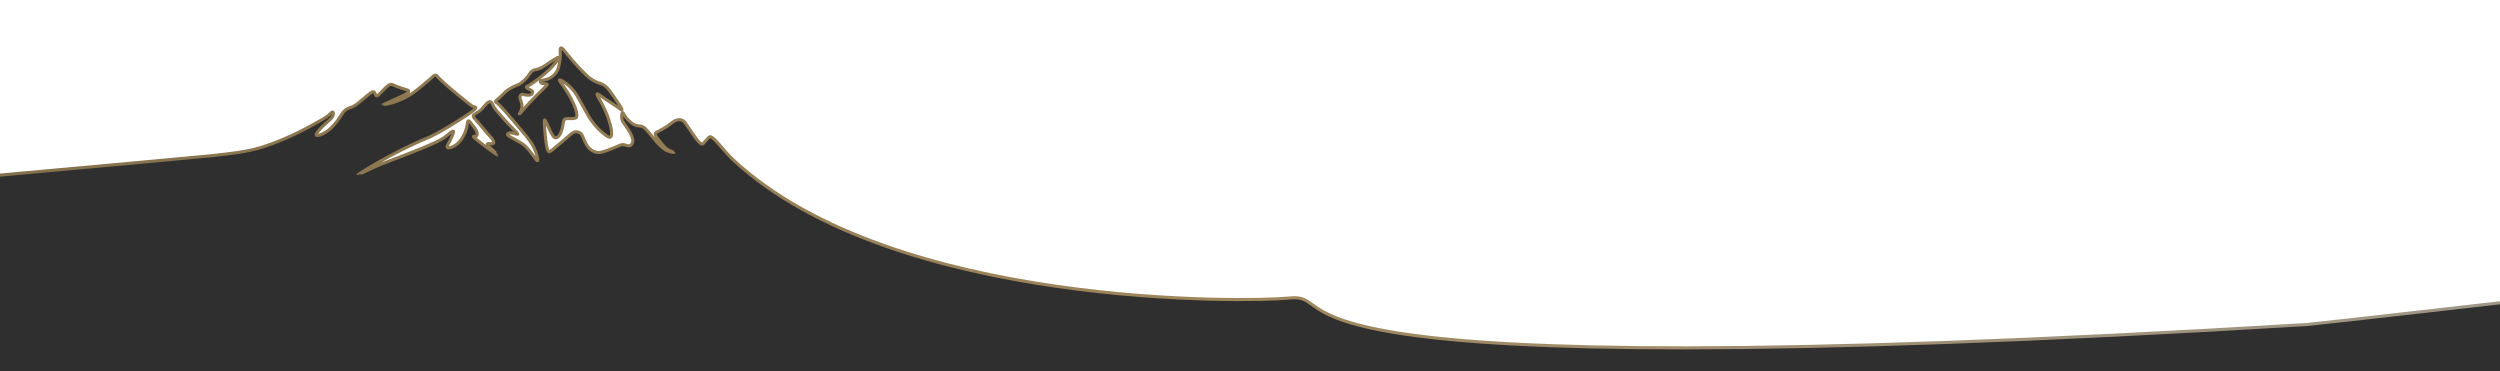 <?xml version="1.0" encoding="UTF-8"?> <svg xmlns="http://www.w3.org/2000/svg" xmlns:xlink="http://www.w3.org/1999/xlink" id="_Слой_1" viewBox="0 0 14564.94 2161.48"><defs><style>.cls-1{fill:#302f2f;stroke:url(#_Безымянный_градиент_175);stroke-linecap:round;stroke-linejoin:round;stroke-width:18px;}</style><linearGradient id="_Безымянный_градиент_175" x1="-3783.72" y1="1490.46" x2="14986.39" y2="1490.46" gradientUnits="userSpaceOnUse"><stop offset="0" stop-color="#8a774d"></stop><stop offset=".19" stop-color="#83704b"></stop><stop offset=".58" stop-color="#9f875d"></stop><stop offset="1" stop-color="#9f988a"></stop></linearGradient></defs><path class="cls-1" d="M14870.61,2698.12l106.78-981.33s-1489.13,170.89-1537.51,173.82c-6476.82,392.26-5560.72-192.43-5932.04-154.18-225.36,23.22-2301.11,62.89-3234.53-803.79-64.93-60.29-119.84-147.58-141.33-134.81-1.81,1.07-2.63,2.72-24.59,26.67-8.73,9.52-13.12,14.28-14.22,14.52-17.93,3.89-51.02-49.35-97.78-119.11-3.52-5.26-11.72-17.13-26.07-21.33-6.91-2.02-13.12-1.64-18.07-.89-30.56,4.65-43.99,28.21-83.85,49.78-12.21,6.61-23.74,14.55-36.44,20.15-7.79,3.43-10.38,4.04-12.15,7.11-6.03,10.45,9.07,29.23,30.52,55.41,19.55,23.85,29.68,35.96,47.11,45.04,16.32,8.49,31.37,10.81,31.11,11.85-.28,1.11-17.75-.51-34.96-6.81-10.79-3.95-27.14-11.82-55.7-40.89-8.37-8.52-10.48-11.43-53.93-63.7-18.82-22.65-28.51-34.07-42.07-38.81-15.45-5.4-21.61-.35-40-7.7-15.51-6.21-25.62-15.6-34.96-24.3-6.65-6.19-17.44-16.21-27.26-32.3-6.61-10.82-8.25-16.95-10.96-16.59-4.77.63-8.53,20.69-4.15,39.11,2.74,11.5,7.4,17.09,19.26,34.07,26.08,37.33,33.79,53.55,38.52,66.07,5.57,14.77,7.72,26.33,3.26,37.33-1,2.46-4.2,10.38-11.85,14.52-11.47,6.21-24.07-.84-35.26-3.56-17.67-4.28-25.39,3.82-71.7,21.93-46.73,18.27-70.57,27.28-93.63,21.33-17.56-4.53-30.43-14.74-35.85-19.56-13.98-12.41-20.86-26.63-29.63-44.74-13.1-27.04-12.89-38.32-26.37-47.41-2.5-1.68-11.65-7.46-23.7-7.41-16.54.07-27.96,11.07-41.78,23.7-23.12,21.14-48.01,40.26-71.7,60.74-37.12,32.08-41.17,32.7-44.74,31.7-5.57-1.55-14.87-8.36-25.19-134.22-2.25-27.44-3.69-50.15.3-50.96,3.44-.7,8.82,15.3,27.85,55.41,16.17,34.07,24.86,49,36.44,49.19,3.86.06,6.65-1.54,10.07-3.56,8.01-4.73,18.41-14.82,26.96-49.19,8.19-32.89,5.86-52.52,18.37-57.78.93-.39,3.09-.66,7.41-1.19,18.13-2.22,24.78.91,38.52-.89,8.95-1.17,13.42-1.76,16.3-4.15,17.93-14.91-11.9-81.84-29.93-115.26-8.54-15.84-23.69-41.32-42.37-68.44-18.3-26.57-26.3-34.84-24.3-37.04,4.37-4.8,53.1,23.23,89.48,70.81,5.88,7.7,13.98,21.73,29.93,49.48,44.1,76.74,42.38,78.99,60.15,105.78,12.96,19.54,36.53,52.5,74.96,83.85,19.98,16.3,34.35,27.78,42.96,23.11,17.56-9.51-1.3-79.31-13.63-114.07-12.65-35.69-32.1-73.08-35.26-79.11-18.43-35.21-32.29-54.4-28.15-58.07,2.98-2.65,12.2,5.52,48.59,30.22,37.23,25.28,34.93,21.72,61.63,40.59,25.02,17.68,31.64,24.06,33.78,22.22,4.34-3.74-17.38-34.92-48.59-79.7-31.11-44.65-39.76-53.25-50.67-61.04-21.34-15.23-31.2-12.96-57.78-26.07-28.19-13.9-44.16-29.8-75.85-61.33-41.44-41.24-84.44-95.11-84.44-95.11-20.01-25.06-30.93-40.65-38.07-37.93-8.88,3.38.24,30.43-6.67,76.89-3.95,26.59-7.86,50.78-26.22,72.44-5.25,6.2-20.3,23.95-45.33,32.44-19.84,6.73-39.89,5.59-41.33,13.33-.65,3.48,2.69,7.5,4.89,9.33,2.9,2.42,5.97,2.83,13.78,3.56,15.78,1.46,19.9,1.31,20.89,3.56,1.3,2.95-3.78,7.83-4.89,8.89-14.4,13.85-95.33,93.4-128.89,132.89-9.92,11.67-26.96,33.09-28.44,32-1.26-.92,12.02-15.34,14.67-37.78,1.66-14.07-1.41-26.57-1.78-28-4.09-16.06-11.35-21.79-9.33-33.78.53-3.16,1.72-10.18,7.11-13.78,7.48-4.99,14.97,1.98,33.33,3.11,8.36.51,23.65,1.45,30.22-7.56,2.82-3.86,4.29-9.91,2.22-14.67-2.16-4.98-6.72-5.13-19.11-12-8.19-4.54-17.16-9.61-16.44-13.78.42-2.42,3.95-3.65,4.89-4,19.67-7.28,119.94-76.49,167.56-139.56,3.98-5.27,18.51-24.51,15.11-28-1.9-1.95-8.75,1.76-16.44,6.22-23.73,13.78-38.2,24.67-48.89,32-20.56,14.09-34.52,23.65-55.56,29.78-15.39,4.48-19.83,2.83-29.78,8.89-13.66,8.31-16.07,17.97-29.33,35.11,0,0-13.21,17.07-34.22,33.78-20.33,16.17-27.03,12.96-57.78,29.33-44.67,23.78-45.68,38.6-84.89,69.33-3.01,2.36-11.74,9.12-10.22,14.22.76,2.55,3.78,3.72,4.44,4,15.41,6.48,85.61,89.91,98.22,104.89,65.02,77.24,62.63,73.4,79.11,94.22,18.75,23.7,42.74,55.08,56.89,100.89.79,2.56,11.09,36.31,5.78,38.67-3.38,1.5-10.78-10.67-26.22-31.11-23.54-31.15-35.68-47.22-54.22-61.78-10.65-8.37-24.73-16.1-52.89-31.56-23.73-13.03-42.87-22.11-41.33-29.78.55-2.76,3.57-4.25,6.67-5.78,6.39-3.15,13.61-3.17,36.89,2.67,13.78,3.45,15.28,4.47,16,3.56,3.7-4.68-32.71-34.9-79.56-87.56-36.52-41.06-54.79-61.58-61.33-75.56-6.86-14.65-10.41-25.15-19.11-26.67-19.62-3.42-41.96,44.06-68,57.78-7.78,4.1-14.72,9.64-22.22,14.22-5.09,3.11-7.35,4.4-8.44,7.11-3.2,7.9,7.48,19.09,13.33,25.33,19.61,20.95,72.38,87.06,84.59,98.07,2.02,1.82,11.44,10.23,17.63,24.15,2.83,6.37,4.81,10.97,2.81,14.37-5.44,9.27-33.89-1.58-37.04,5.19-1.84,3.95,6.16,11.29,8.89,13.78,25.71,23.43,51.18,50.4,50.67,51.11-1.13,1.58-145.2-102.3-140.44-109.33,1.2-1.77,11.06,3.77,17.33-1.33,1.01-.82,4.53-4.03,4.44-13.78-.11-13.75-7.24-24.35-18.22-39.11-18.61-25.02-28.01-37.5-32.89-36-5.85,1.8-4.99,13.97-8.44,32.44,0,0-5.3,28.34-22.67,59.56-3.75,6.73-32.54,57.01-77.33,64.44-10.77,1.79-13.59-.37-14.67-1.78-5.65-7.38,12.03-26.31,28.89-66.22,10.42-24.67,7.88-27.4,7.11-28-5.65-4.4-29.7,17.85-35.56,23.11-35.47,31.9-105.16,59.77-243.11,114.22-99.14,39.13-116.19,42.12-187.56,74.22-52.26,23.51-89.5,42.77-89.78,42.22-.65-1.29,192.61-127.34,410.67-216.89,0,0,70.22-28.84,231.11-135.56,28.04-18.6,47.21-33.98,44.44-40-.93-2.03-4.06-2.34-6.22-2.67-10.7-1.63-17.77-6.71-42.08-25.85-75.7-59.58-161.8-133.16-174.81-151.93-1.09-1.58-4.28-6.36-9.63-7.41-7.39-1.45-14.41,5.11-16.89,7.41-20.81,19.35-95.97,84.39-130.59,105.78-82,50.67-160.74,60.35-161.11,59.11-.31-1.02,49.26-20.39,120-54.67,14.94-7.24,31.62-15.5,30.67-24-1.11-9.88-24.86-9.3-73.33-29.33-20.91-8.64-23.65-11.71-32-10.67-8.31,1.04-16.65,5.45-52,42.67-16.57,17.45-23.78,26-30.67,24-8.61-2.5-5.68-18.29-14.67-22.67-8.37-4.07-20.37,5.02-61.33,40-30.42,25.98-41.11,35.74-61.33,45.33-15.01,7.12-16.97,5.46-28,10.67-29.9,14.11-34.38,35.18-65.33,76-20.67,27.25-52.32,62.23-94.67,77.33-5.99,2.14-21.81,7.65-25.33,2.67-3.72-5.27,8.13-19.65,17.33-30.67,10.75-12.87,22.4-24.34,48-46.67,18.97-16.54,29.87-25.34,33.33-41.33.47-2.16,2.81-13.74-1.33-16-5.3-2.89-18.06,11.18-21.33,14.67-13.52,14.38-47.68,33.14-116,70.67-151.25,83.08-282.67,121.33-282.67,121.33-87.75,25.54-155.39,33.03-290.67,48-103.52,11.46-2957,269.88-3019.76,272.17l-1030.61,292.28-953.5,1229.72"></path></svg> 